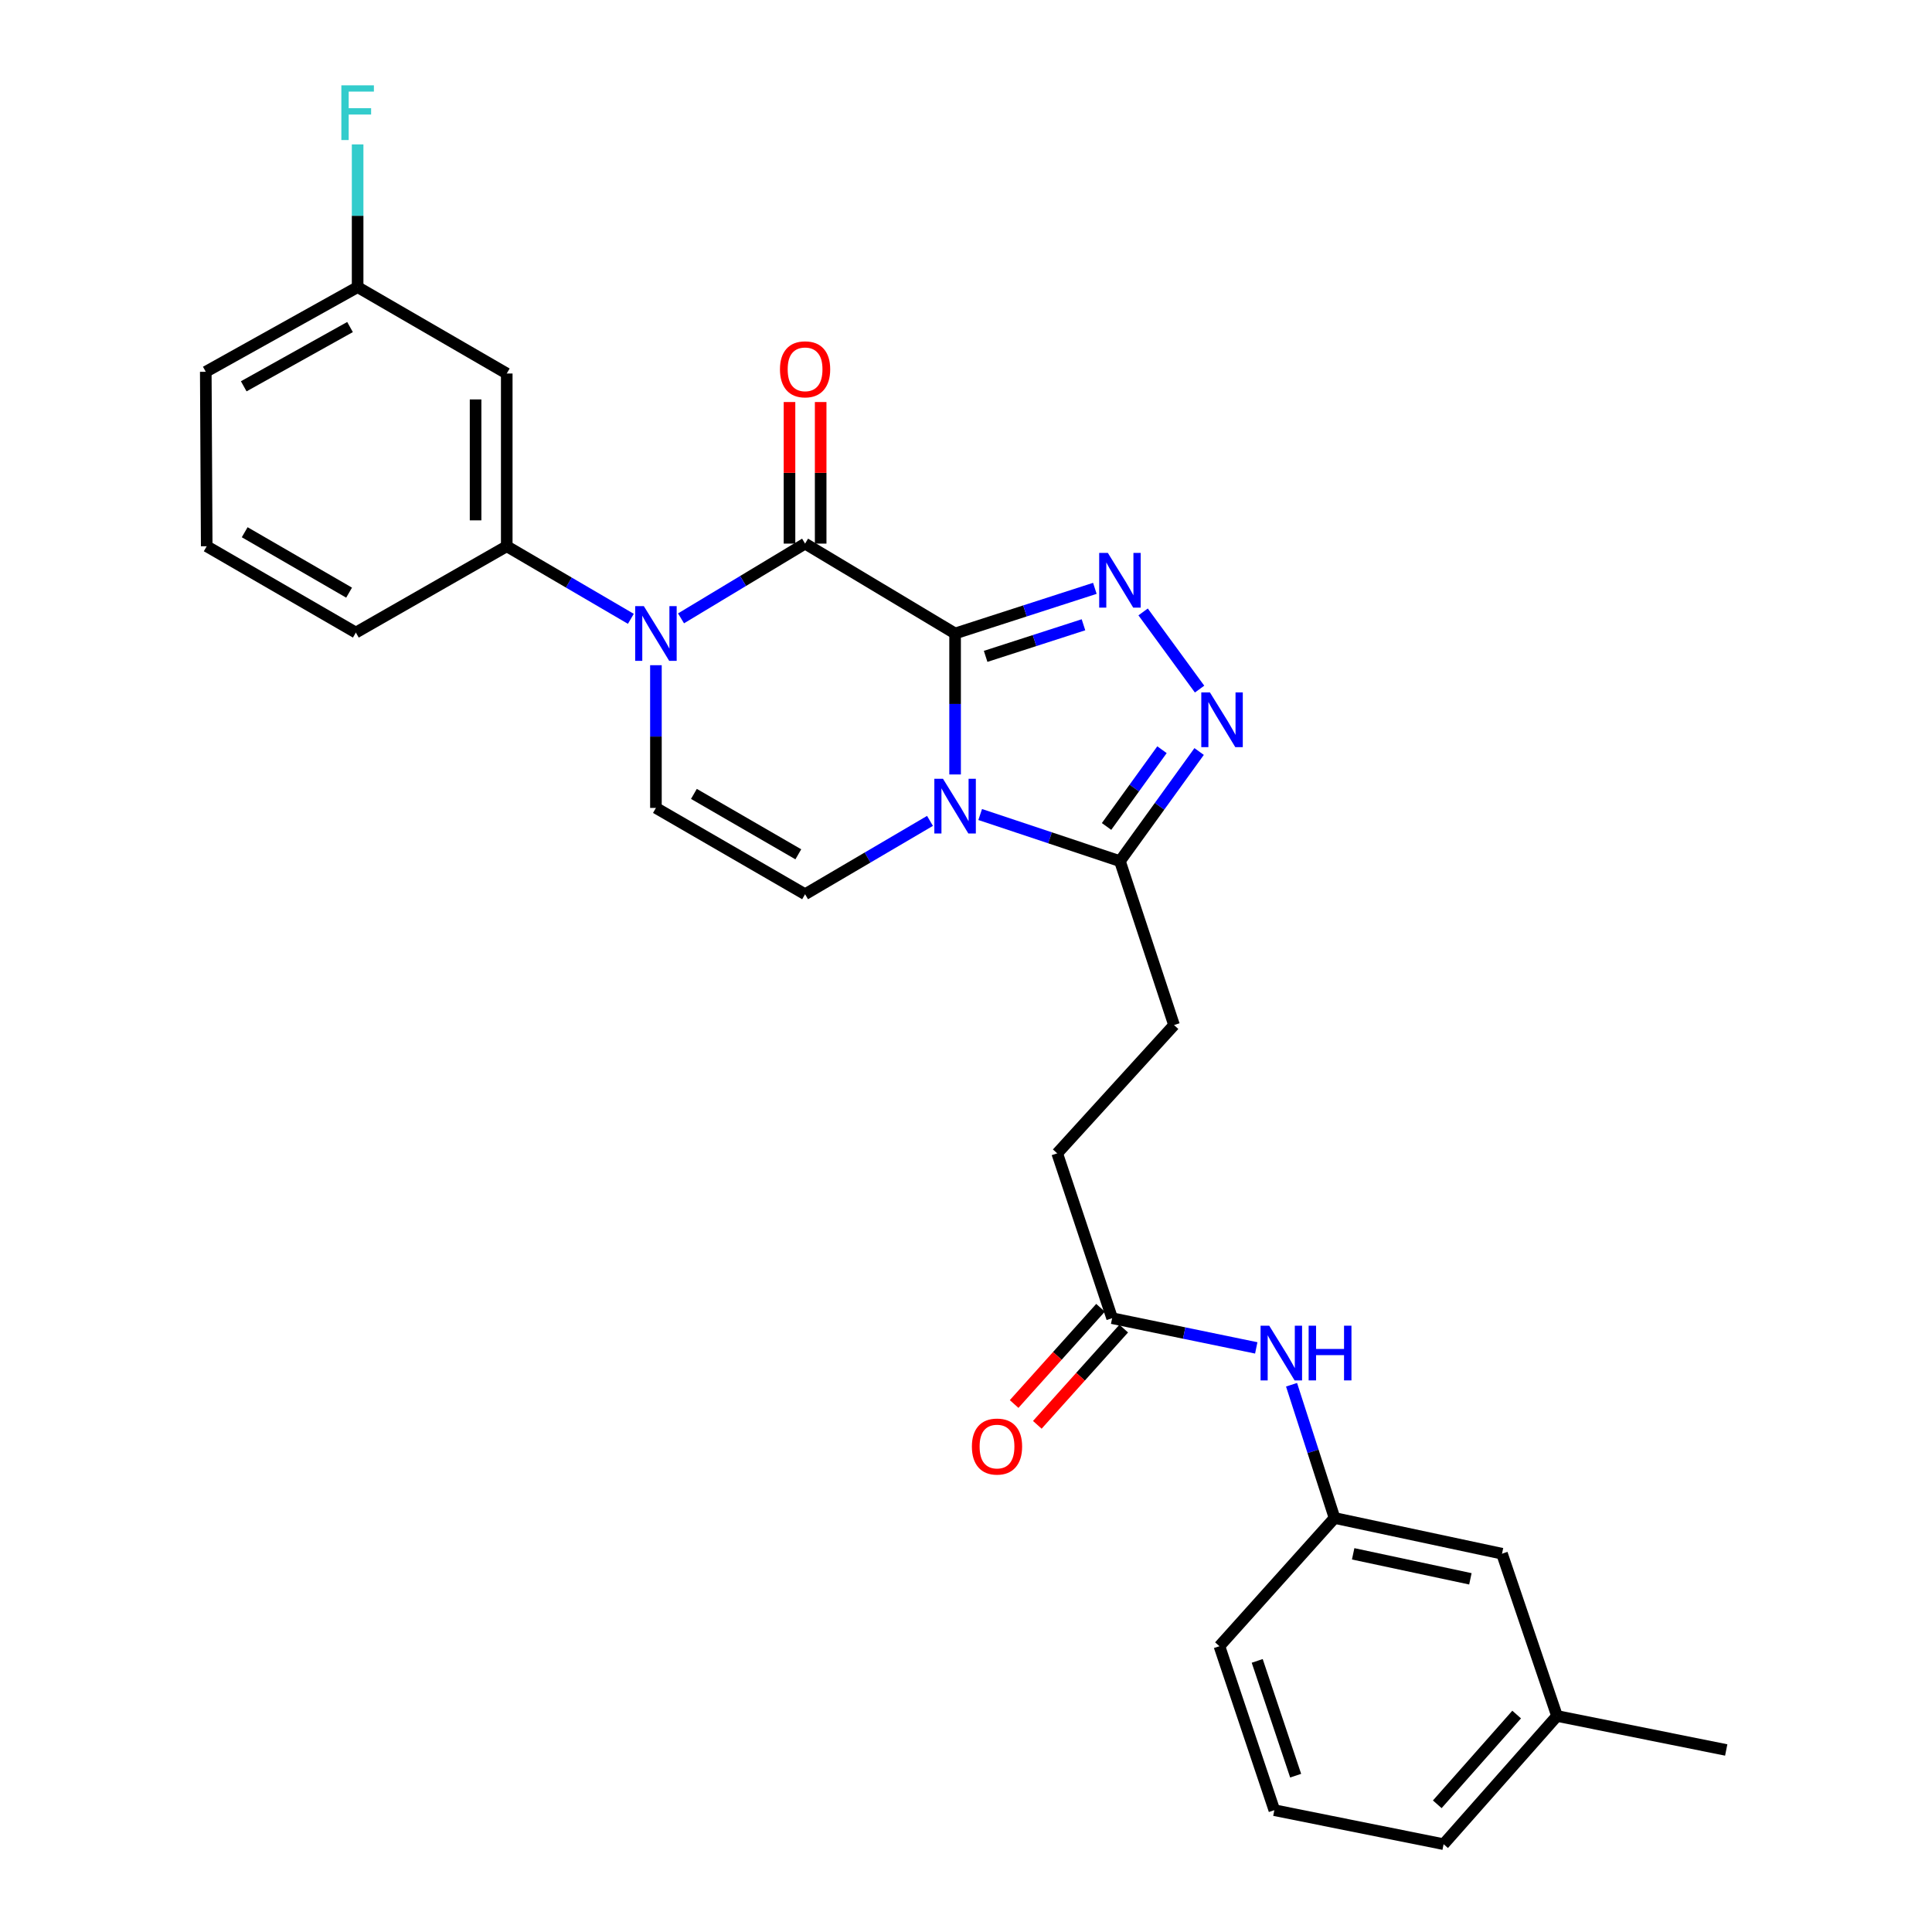 <?xml version='1.0' encoding='iso-8859-1'?>
<svg version='1.1' baseProfile='full'
              xmlns='http://www.w3.org/2000/svg'
                      xmlns:rdkit='http://www.rdkit.org/xml'
                      xmlns:xlink='http://www.w3.org/1999/xlink'
                  xml:space='preserve'
width='1000px' height='1000px' viewBox='0 0 1000 1000'>
<!-- END OF HEADER -->
<rect style='opacity:1.0;fill:#FFFFFF;stroke:none' width='1000' height='1000' x='0' y='0'> </rect>
<path class='bond-0' d='M 494.354,327.892 L 494.354,364.378' style='fill:none;fill-rule:evenodd;stroke:#000000;stroke-width:6px;stroke-linecap:butt;stroke-linejoin:miter;stroke-opacity:1' />
<path class='bond-0' d='M 494.354,364.378 L 494.354,400.863' style='fill:none;fill-rule:evenodd;stroke:#0000FF;stroke-width:6px;stroke-linecap:butt;stroke-linejoin:miter;stroke-opacity:1' />
<path class='bond-1' d='M 494.354,327.892 L 416.71,281.372' style='fill:none;fill-rule:evenodd;stroke:#000000;stroke-width:6px;stroke-linecap:butt;stroke-linejoin:miter;stroke-opacity:1' />
<path class='bond-2' d='M 494.354,327.892 L 530.525,316.21' style='fill:none;fill-rule:evenodd;stroke:#000000;stroke-width:6px;stroke-linecap:butt;stroke-linejoin:miter;stroke-opacity:1' />
<path class='bond-2' d='M 530.525,316.21 L 566.697,304.527' style='fill:none;fill-rule:evenodd;stroke:#0000FF;stroke-width:6px;stroke-linecap:butt;stroke-linejoin:miter;stroke-opacity:1' />
<path class='bond-2' d='M 510.163,339.737 L 535.483,331.56' style='fill:none;fill-rule:evenodd;stroke:#000000;stroke-width:6px;stroke-linecap:butt;stroke-linejoin:miter;stroke-opacity:1' />
<path class='bond-2' d='M 535.483,331.56 L 560.803,323.382' style='fill:none;fill-rule:evenodd;stroke:#0000FF;stroke-width:6px;stroke-linecap:butt;stroke-linejoin:miter;stroke-opacity:1' />
<path class='bond-5' d='M 507.343,421.592 L 543.511,433.66' style='fill:none;fill-rule:evenodd;stroke:#0000FF;stroke-width:6px;stroke-linecap:butt;stroke-linejoin:miter;stroke-opacity:1' />
<path class='bond-5' d='M 543.511,433.66 L 579.678,445.729' style='fill:none;fill-rule:evenodd;stroke:#000000;stroke-width:6px;stroke-linecap:butt;stroke-linejoin:miter;stroke-opacity:1' />
<path class='bond-6' d='M 481.363,424.887 L 449.037,443.871' style='fill:none;fill-rule:evenodd;stroke:#0000FF;stroke-width:6px;stroke-linecap:butt;stroke-linejoin:miter;stroke-opacity:1' />
<path class='bond-6' d='M 449.037,443.871 L 416.71,462.854' style='fill:none;fill-rule:evenodd;stroke:#000000;stroke-width:6px;stroke-linecap:butt;stroke-linejoin:miter;stroke-opacity:1' />
<path class='bond-3' d='M 416.71,281.372 L 384.605,300.717' style='fill:none;fill-rule:evenodd;stroke:#000000;stroke-width:6px;stroke-linecap:butt;stroke-linejoin:miter;stroke-opacity:1' />
<path class='bond-3' d='M 384.605,300.717 L 352.499,320.063' style='fill:none;fill-rule:evenodd;stroke:#0000FF;stroke-width:6px;stroke-linecap:butt;stroke-linejoin:miter;stroke-opacity:1' />
<path class='bond-11' d='M 424.776,281.372 L 424.776,244.732' style='fill:none;fill-rule:evenodd;stroke:#000000;stroke-width:6px;stroke-linecap:butt;stroke-linejoin:miter;stroke-opacity:1' />
<path class='bond-11' d='M 424.776,244.732 L 424.776,208.091' style='fill:none;fill-rule:evenodd;stroke:#FF0000;stroke-width:6px;stroke-linecap:butt;stroke-linejoin:miter;stroke-opacity:1' />
<path class='bond-11' d='M 408.645,281.372 L 408.645,244.732' style='fill:none;fill-rule:evenodd;stroke:#000000;stroke-width:6px;stroke-linecap:butt;stroke-linejoin:miter;stroke-opacity:1' />
<path class='bond-11' d='M 408.645,244.732 L 408.645,208.091' style='fill:none;fill-rule:evenodd;stroke:#FF0000;stroke-width:6px;stroke-linecap:butt;stroke-linejoin:miter;stroke-opacity:1' />
<path class='bond-4' d='M 591.675,316.732 L 620.9,356.676' style='fill:none;fill-rule:evenodd;stroke:#0000FF;stroke-width:6px;stroke-linecap:butt;stroke-linejoin:miter;stroke-opacity:1' />
<path class='bond-7' d='M 339.505,344.309 L 339.505,381.245' style='fill:none;fill-rule:evenodd;stroke:#0000FF;stroke-width:6px;stroke-linecap:butt;stroke-linejoin:miter;stroke-opacity:1' />
<path class='bond-7' d='M 339.505,381.245 L 339.505,418.181' style='fill:none;fill-rule:evenodd;stroke:#000000;stroke-width:6px;stroke-linecap:butt;stroke-linejoin:miter;stroke-opacity:1' />
<path class='bond-8' d='M 326.529,320.304 L 294.411,301.524' style='fill:none;fill-rule:evenodd;stroke:#0000FF;stroke-width:6px;stroke-linecap:butt;stroke-linejoin:miter;stroke-opacity:1' />
<path class='bond-8' d='M 294.411,301.524 L 262.292,282.743' style='fill:none;fill-rule:evenodd;stroke:#000000;stroke-width:6px;stroke-linecap:butt;stroke-linejoin:miter;stroke-opacity:1' />
<path class='bond-28' d='M 620.667,388.982 L 600.173,417.355' style='fill:none;fill-rule:evenodd;stroke:#0000FF;stroke-width:6px;stroke-linecap:butt;stroke-linejoin:miter;stroke-opacity:1' />
<path class='bond-28' d='M 600.173,417.355 L 579.678,445.729' style='fill:none;fill-rule:evenodd;stroke:#000000;stroke-width:6px;stroke-linecap:butt;stroke-linejoin:miter;stroke-opacity:1' />
<path class='bond-28' d='M 601.443,388.049 L 587.096,407.91' style='fill:none;fill-rule:evenodd;stroke:#0000FF;stroke-width:6px;stroke-linecap:butt;stroke-linejoin:miter;stroke-opacity:1' />
<path class='bond-28' d='M 587.096,407.91 L 572.75,427.771' style='fill:none;fill-rule:evenodd;stroke:#000000;stroke-width:6px;stroke-linecap:butt;stroke-linejoin:miter;stroke-opacity:1' />
<path class='bond-13' d='M 579.678,445.729 L 607.683,530.578' style='fill:none;fill-rule:evenodd;stroke:#000000;stroke-width:6px;stroke-linecap:butt;stroke-linejoin:miter;stroke-opacity:1' />
<path class='bond-29' d='M 416.71,462.854 L 339.505,418.181' style='fill:none;fill-rule:evenodd;stroke:#000000;stroke-width:6px;stroke-linecap:butt;stroke-linejoin:miter;stroke-opacity:1' />
<path class='bond-29' d='M 413.209,442.191 L 359.165,410.92' style='fill:none;fill-rule:evenodd;stroke:#000000;stroke-width:6px;stroke-linecap:butt;stroke-linejoin:miter;stroke-opacity:1' />
<path class='bond-9' d='M 262.292,282.743 L 262.292,193.332' style='fill:none;fill-rule:evenodd;stroke:#000000;stroke-width:6px;stroke-linecap:butt;stroke-linejoin:miter;stroke-opacity:1' />
<path class='bond-9' d='M 246.161,269.331 L 246.161,206.744' style='fill:none;fill-rule:evenodd;stroke:#000000;stroke-width:6px;stroke-linecap:butt;stroke-linejoin:miter;stroke-opacity:1' />
<path class='bond-21' d='M 262.292,282.743 L 184.191,327.417' style='fill:none;fill-rule:evenodd;stroke:#000000;stroke-width:6px;stroke-linecap:butt;stroke-linejoin:miter;stroke-opacity:1' />
<path class='bond-16' d='M 262.292,193.332 L 185.105,148.614' style='fill:none;fill-rule:evenodd;stroke:#000000;stroke-width:6px;stroke-linecap:butt;stroke-linejoin:miter;stroke-opacity:1' />
<path class='bond-10' d='M 575.636,682.29 L 547.21,596.966' style='fill:none;fill-rule:evenodd;stroke:#000000;stroke-width:6px;stroke-linecap:butt;stroke-linejoin:miter;stroke-opacity:1' />
<path class='bond-12' d='M 575.636,682.29 L 612.936,689.977' style='fill:none;fill-rule:evenodd;stroke:#000000;stroke-width:6px;stroke-linecap:butt;stroke-linejoin:miter;stroke-opacity:1' />
<path class='bond-12' d='M 612.936,689.977 L 650.235,697.665' style='fill:none;fill-rule:evenodd;stroke:#0000FF;stroke-width:6px;stroke-linecap:butt;stroke-linejoin:miter;stroke-opacity:1' />
<path class='bond-15' d='M 569.635,676.901 L 547.272,701.807' style='fill:none;fill-rule:evenodd;stroke:#000000;stroke-width:6px;stroke-linecap:butt;stroke-linejoin:miter;stroke-opacity:1' />
<path class='bond-15' d='M 547.272,701.807 L 524.909,726.713' style='fill:none;fill-rule:evenodd;stroke:#FF0000;stroke-width:6px;stroke-linecap:butt;stroke-linejoin:miter;stroke-opacity:1' />
<path class='bond-15' d='M 581.638,687.679 L 559.275,712.584' style='fill:none;fill-rule:evenodd;stroke:#000000;stroke-width:6px;stroke-linecap:butt;stroke-linejoin:miter;stroke-opacity:1' />
<path class='bond-15' d='M 559.275,712.584 L 536.912,737.49' style='fill:none;fill-rule:evenodd;stroke:#FF0000;stroke-width:6px;stroke-linecap:butt;stroke-linejoin:miter;stroke-opacity:1' />
<path class='bond-14' d='M 668.503,716.741 L 679.631,751.224' style='fill:none;fill-rule:evenodd;stroke:#0000FF;stroke-width:6px;stroke-linecap:butt;stroke-linejoin:miter;stroke-opacity:1' />
<path class='bond-14' d='M 679.631,751.224 L 690.758,785.708' style='fill:none;fill-rule:evenodd;stroke:#000000;stroke-width:6px;stroke-linecap:butt;stroke-linejoin:miter;stroke-opacity:1' />
<path class='bond-17' d='M 607.683,530.578 L 547.21,596.966' style='fill:none;fill-rule:evenodd;stroke:#000000;stroke-width:6px;stroke-linecap:butt;stroke-linejoin:miter;stroke-opacity:1' />
<path class='bond-18' d='M 690.758,785.708 L 777.435,804.196' style='fill:none;fill-rule:evenodd;stroke:#000000;stroke-width:6px;stroke-linecap:butt;stroke-linejoin:miter;stroke-opacity:1' />
<path class='bond-18' d='M 700.395,804.257 L 761.069,817.198' style='fill:none;fill-rule:evenodd;stroke:#000000;stroke-width:6px;stroke-linecap:butt;stroke-linejoin:miter;stroke-opacity:1' />
<path class='bond-24' d='M 690.758,785.708 L 631.172,852.069' style='fill:none;fill-rule:evenodd;stroke:#000000;stroke-width:6px;stroke-linecap:butt;stroke-linejoin:miter;stroke-opacity:1' />
<path class='bond-19' d='M 185.105,148.614 L 185.105,111.678' style='fill:none;fill-rule:evenodd;stroke:#000000;stroke-width:6px;stroke-linecap:butt;stroke-linejoin:miter;stroke-opacity:1' />
<path class='bond-19' d='M 185.105,111.678 L 185.105,74.742' style='fill:none;fill-rule:evenodd;stroke:#33CCCC;stroke-width:6px;stroke-linecap:butt;stroke-linejoin:miter;stroke-opacity:1' />
<path class='bond-30' d='M 185.105,148.614 L 106.511,192.436' style='fill:none;fill-rule:evenodd;stroke:#000000;stroke-width:6px;stroke-linecap:butt;stroke-linejoin:miter;stroke-opacity:1' />
<path class='bond-30' d='M 181.172,169.276 L 126.156,199.952' style='fill:none;fill-rule:evenodd;stroke:#000000;stroke-width:6px;stroke-linecap:butt;stroke-linejoin:miter;stroke-opacity:1' />
<path class='bond-20' d='M 777.435,804.196 L 805.907,888.184' style='fill:none;fill-rule:evenodd;stroke:#000000;stroke-width:6px;stroke-linecap:butt;stroke-linejoin:miter;stroke-opacity:1' />
<path class='bond-27' d='M 805.907,888.184 L 893.489,905.785' style='fill:none;fill-rule:evenodd;stroke:#000000;stroke-width:6px;stroke-linecap:butt;stroke-linejoin:miter;stroke-opacity:1' />
<path class='bond-31' d='M 805.907,888.184 L 747.208,954.545' style='fill:none;fill-rule:evenodd;stroke:#000000;stroke-width:6px;stroke-linecap:butt;stroke-linejoin:miter;stroke-opacity:1' />
<path class='bond-31' d='M 785.019,887.451 L 743.93,933.904' style='fill:none;fill-rule:evenodd;stroke:#000000;stroke-width:6px;stroke-linecap:butt;stroke-linejoin:miter;stroke-opacity:1' />
<path class='bond-22' d='M 184.191,327.417 L 106.995,282.743' style='fill:none;fill-rule:evenodd;stroke:#000000;stroke-width:6px;stroke-linecap:butt;stroke-linejoin:miter;stroke-opacity:1' />
<path class='bond-22' d='M 180.691,306.754 L 126.654,275.482' style='fill:none;fill-rule:evenodd;stroke:#000000;stroke-width:6px;stroke-linecap:butt;stroke-linejoin:miter;stroke-opacity:1' />
<path class='bond-25' d='M 106.995,282.743 L 106.511,192.436' style='fill:none;fill-rule:evenodd;stroke:#000000;stroke-width:6px;stroke-linecap:butt;stroke-linejoin:miter;stroke-opacity:1' />
<path class='bond-23' d='M 659.598,936.945 L 631.172,852.069' style='fill:none;fill-rule:evenodd;stroke:#000000;stroke-width:6px;stroke-linecap:butt;stroke-linejoin:miter;stroke-opacity:1' />
<path class='bond-23' d='M 670.63,919.09 L 650.732,859.677' style='fill:none;fill-rule:evenodd;stroke:#000000;stroke-width:6px;stroke-linecap:butt;stroke-linejoin:miter;stroke-opacity:1' />
<path class='bond-26' d='M 659.598,936.945 L 747.208,954.545' style='fill:none;fill-rule:evenodd;stroke:#000000;stroke-width:6px;stroke-linecap:butt;stroke-linejoin:miter;stroke-opacity:1' />
<path  class='atom-1' d='M 488.094 403.098
L 497.374 418.098
Q 498.294 419.578, 499.774 422.258
Q 501.254 424.938, 501.334 425.098
L 501.334 403.098
L 505.094 403.098
L 505.094 431.418
L 501.214 431.418
L 491.254 415.018
Q 490.094 413.098, 488.854 410.898
Q 487.654 408.698, 487.294 408.018
L 487.294 431.418
L 483.614 431.418
L 483.614 403.098
L 488.094 403.098
' fill='#0000FF'/>
<path  class='atom-3' d='M 573.418 286.175
L 582.698 301.175
Q 583.618 302.655, 585.098 305.335
Q 586.578 308.015, 586.658 308.175
L 586.658 286.175
L 590.418 286.175
L 590.418 314.495
L 586.538 314.495
L 576.578 298.095
Q 575.418 296.175, 574.178 293.975
Q 572.978 291.775, 572.618 291.095
L 572.618 314.495
L 568.938 314.495
L 568.938 286.175
L 573.418 286.175
' fill='#0000FF'/>
<path  class='atom-4' d='M 333.245 313.732
L 342.525 328.732
Q 343.445 330.212, 344.925 332.892
Q 346.405 335.572, 346.485 335.732
L 346.485 313.732
L 350.245 313.732
L 350.245 342.052
L 346.365 342.052
L 336.405 325.652
Q 335.245 323.732, 334.005 321.532
Q 332.805 319.332, 332.445 318.652
L 332.445 342.052
L 328.765 342.052
L 328.765 313.732
L 333.245 313.732
' fill='#0000FF'/>
<path  class='atom-5' d='M 626.265 358.406
L 635.545 373.406
Q 636.465 374.886, 637.945 377.566
Q 639.425 380.246, 639.505 380.406
L 639.505 358.406
L 643.265 358.406
L 643.265 386.726
L 639.385 386.726
L 629.425 370.326
Q 628.265 368.406, 627.025 366.206
Q 625.825 364.006, 625.465 363.326
L 625.465 386.726
L 621.785 386.726
L 621.785 358.406
L 626.265 358.406
' fill='#0000FF'/>
<path  class='atom-12' d='M 403.71 191.154
Q 403.71 184.354, 407.07 180.554
Q 410.43 176.754, 416.71 176.754
Q 422.99 176.754, 426.35 180.554
Q 429.71 184.354, 429.71 191.154
Q 429.71 198.034, 426.31 201.954
Q 422.91 205.834, 416.71 205.834
Q 410.47 205.834, 407.07 201.954
Q 403.71 198.074, 403.71 191.154
M 416.71 202.634
Q 421.03 202.634, 423.35 199.754
Q 425.71 196.834, 425.71 191.154
Q 425.71 185.594, 423.35 182.794
Q 421.03 179.954, 416.71 179.954
Q 412.39 179.954, 410.03 182.754
Q 407.71 185.554, 407.71 191.154
Q 407.71 196.874, 410.03 199.754
Q 412.39 202.634, 416.71 202.634
' fill='#FF0000'/>
<path  class='atom-13' d='M 656.95 686.179
L 666.23 701.179
Q 667.15 702.659, 668.63 705.339
Q 670.11 708.019, 670.19 708.179
L 670.19 686.179
L 673.95 686.179
L 673.95 714.499
L 670.07 714.499
L 660.11 698.099
Q 658.95 696.179, 657.71 693.979
Q 656.51 691.779, 656.15 691.099
L 656.15 714.499
L 652.47 714.499
L 652.47 686.179
L 656.95 686.179
' fill='#0000FF'/>
<path  class='atom-13' d='M 677.35 686.179
L 681.19 686.179
L 681.19 698.219
L 695.67 698.219
L 695.67 686.179
L 699.51 686.179
L 699.51 714.499
L 695.67 714.499
L 695.67 701.419
L 681.19 701.419
L 681.19 714.499
L 677.35 714.499
L 677.35 686.179
' fill='#0000FF'/>
<path  class='atom-16' d='M 503.05 748.731
Q 503.05 741.931, 506.41 738.131
Q 509.77 734.331, 516.05 734.331
Q 522.33 734.331, 525.69 738.131
Q 529.05 741.931, 529.05 748.731
Q 529.05 755.611, 525.65 759.531
Q 522.25 763.411, 516.05 763.411
Q 509.81 763.411, 506.41 759.531
Q 503.05 755.651, 503.05 748.731
M 516.05 760.211
Q 520.37 760.211, 522.69 757.331
Q 525.05 754.411, 525.05 748.731
Q 525.05 743.171, 522.69 740.371
Q 520.37 737.531, 516.05 737.531
Q 511.73 737.531, 509.37 740.331
Q 507.05 743.131, 507.05 748.731
Q 507.05 754.451, 509.37 757.331
Q 511.73 760.211, 516.05 760.211
' fill='#FF0000'/>
<path  class='atom-20' d='M 176.685 44.165
L 193.525 44.165
L 193.525 47.405
L 180.485 47.405
L 180.485 56.005
L 192.085 56.005
L 192.085 59.285
L 180.485 59.285
L 180.485 72.485
L 176.685 72.485
L 176.685 44.165
' fill='#33CCCC'/>
</svg>
